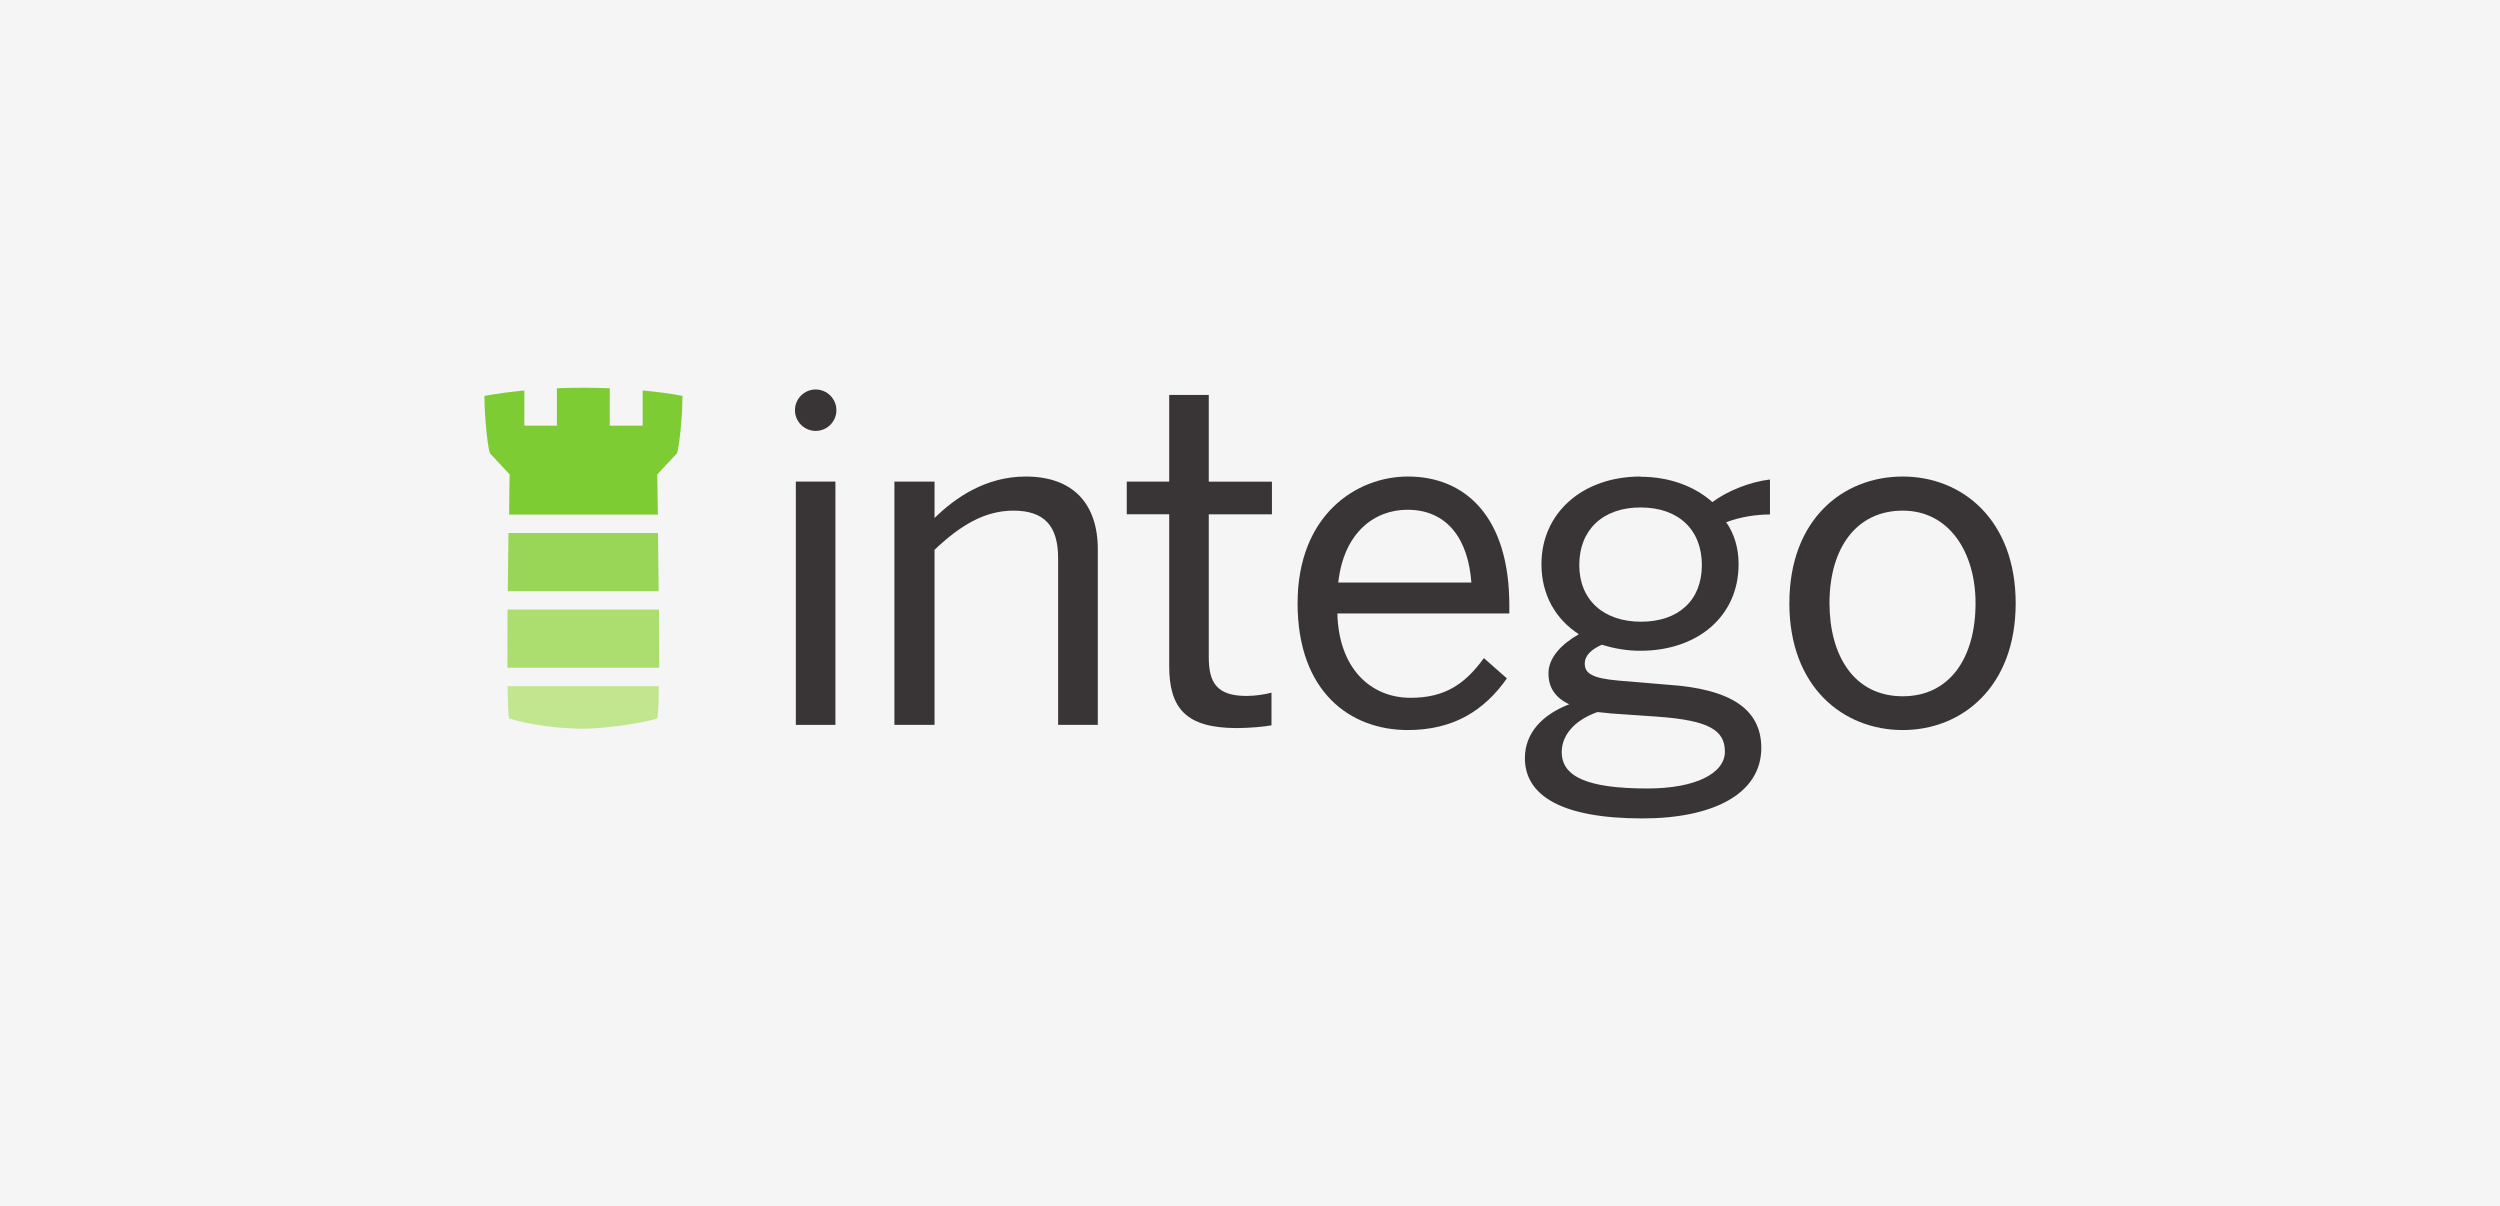 <?xml version="1.0" encoding="UTF-8"?>
<svg xmlns="http://www.w3.org/2000/svg" id="Layer_1" data-name="Layer 1" viewBox="0 0 228 110">
  <defs>
    <style>
      .cls-1 {
        fill: #abdd6f;
      }

      .cls-1, .cls-2, .cls-3, .cls-4, .cls-5, .cls-6 {
        stroke-width: 0px;
      }

      .cls-2 {
        fill: #7dcc33;
      }

      .cls-3 {
        fill: #f5f5f5;
      }

      .cls-4 {
        fill: #393536;
      }

      .cls-5 {
        fill: #99d658;
      }

      .cls-6 {
        fill: #c2e690;
      }
    </style>
  </defs>
  <rect class="cls-3" width="228" height="110"></rect>
  <g>
    <g id="g21887">
      <g id="g21893">
        <path id="path21895" class="cls-1" d="M46.29,55.59c-.01,1.88-.02,3.71-.01,5.31h13.84c0-1.61,0-3.43-.02-5.31h-13.81Z"></path>
      </g>
      <g id="g21897">
        <path id="path21899" class="cls-5" d="M46.37,48.61c-.02,1.64-.04,3.46-.06,5.31h13.76c-.02-1.86-.04-3.68-.06-5.31h-13.64Z"></path>
      </g>
      <g id="g21901">
        <path id="path21903" class="cls-2" d="M58.58,38.82h-2.97v-3.41c-.79-.03-1.59-.05-2.41-.05s-1.62.02-2.41.05v3.41h-2.97v-3.21c-1.29.13-2.5.29-3.62.49,0,0-.02.02-.02.03,0,2.11.36,5.08.52,5.23l1.78,1.91s-.03,1.46-.05,3.66h13.57c-.03-2.2-.06-3.66-.06-3.66l1.78-1.91c.16-.15.52-3.13.52-5.23,0-.01-.01-.02-.01-.03-1.12-.21-2.34-.37-3.62-.49v3.21Z"></path>
      </g>
      <g id="g21905">
        <path id="path21907" class="cls-6" d="M46.47,65.54c1.64.51,4.36.92,6.72.92,1.75,0,5.09-.44,6.73-.92.09-.03.15-1.18.17-2.96h-13.8c.03,1.78.08,2.93.17,2.96"></path>
      </g>
    </g>
    <path id="path21909" class="cls-4" d="M72.58,66.11h3.61v-22.19h-3.61v22.19Z"></path>
    <g id="g21913">
      <g id="g21919">
        <path id="path21921" class="cls-4" d="M93.55,43.46c-3.62,0-6.39,1.89-8.32,3.78v-3.32h-3.66v22.19h3.66v-15.97c2.31-2.19,4.54-3.57,7.19-3.57,2.82,0,4.08,1.39,4.08,4.33v15.21h3.62v-16.01c0-4.21-2.31-6.64-6.56-6.64"></path>
      </g>
      <g id="g21923">
        <path id="path21925" class="cls-4" d="M110.24,36.02h-3.61v7.9h-3.87v2.98h3.87v13.82c0,3.87,1.51,5.68,6.18,5.68,1.14,0,2.52-.13,3.15-.25v-2.98c-.59.16-1.47.3-2.27.3-2.69,0-3.45-1.18-3.45-3.53v-13.03h5.76v-2.98h-5.76v-7.9Z"></path>
      </g>
      <g id="g21927">
        <path id="path21929" class="cls-4" d="M128.39,43.46c-4.67,0-10.05,3.49-10.05,11.56s4.79,11.56,10.05,11.56c4.16,0,6.97-1.77,9.04-4.71l-2.1-1.85c-1.68,2.31-3.49,3.62-6.68,3.62-3.66,0-6.56-2.69-6.68-7.69h15.68v-.76c0-8.03-3.99-11.73-9.24-11.73M122.05,53.13c.5-4.58,3.32-6.64,6.3-6.64,3.66,0,5.55,2.69,5.84,6.64h-12.15Z"></path>
      </g>
      <g id="g21931">
        <path id="path21933" class="cls-4" d="M149.62,43.46c-5.29,0-9.04,3.32-9.04,7.99,0,2.77,1.26,5,3.41,6.39-1.6.92-2.77,2.14-2.77,3.57,0,1.3.63,2.23,1.89,2.82-2.48.96-4.04,2.64-4.04,4.91,0,3.36,3.24,5.5,10.72,5.5,6.43,0,10.84-2.23,10.84-6.43,0-3.58-2.86-5.38-8.49-5.76l-4.54-.38c-2.35-.21-3.07-.63-3.07-1.55,0-.76.63-1.3,1.55-1.72,1.14.34,2.23.55,3.53.55,5.17,0,8.95-3.11,8.95-7.9,0-1.51-.42-2.81-1.13-3.82,1.3-.5,2.77-.71,3.99-.71v-3.19c-1.81.21-3.91,1.05-5.25,2.06-1.56-1.39-3.83-2.31-6.56-2.31M145.71,64.94c.42.05.84.08,1.26.13l4.2.29c4.67.34,6.14,1.22,6.14,3.19s-2.65,3.36-7.06,3.36c-5.51,0-7.82-1.09-7.82-3.32,0-1.52,1.13-2.9,3.28-3.66M149.66,56.7c-3.4,0-5.63-1.97-5.63-5.17s2.14-5.25,5.59-5.25,5.59,2.02,5.59,5.25-2.14,5.17-5.55,5.17"></path>
      </g>
      <g id="g21935">
        <path id="path21937" class="cls-4" d="M173.53,43.46c-5.46,0-10.34,3.91-10.34,11.56s4.92,11.56,10.34,11.56,10.3-3.95,10.3-11.56-4.88-11.56-10.3-11.56M173.53,63.5c-4.49,0-6.68-3.78-6.68-8.49,0-5,2.43-8.44,6.68-8.44s6.64,3.82,6.64,8.44c0,5.09-2.43,8.49-6.64,8.49"></path>
      </g>
      <g id="g21939">
        <path id="path21941" class="cls-4" d="M76.28,37.41c0,1.04-.85,1.89-1.89,1.89s-1.89-.85-1.89-1.89.85-1.89,1.89-1.89,1.89.85,1.89,1.89"></path>
      </g>
    </g>
  </g>
</svg>
